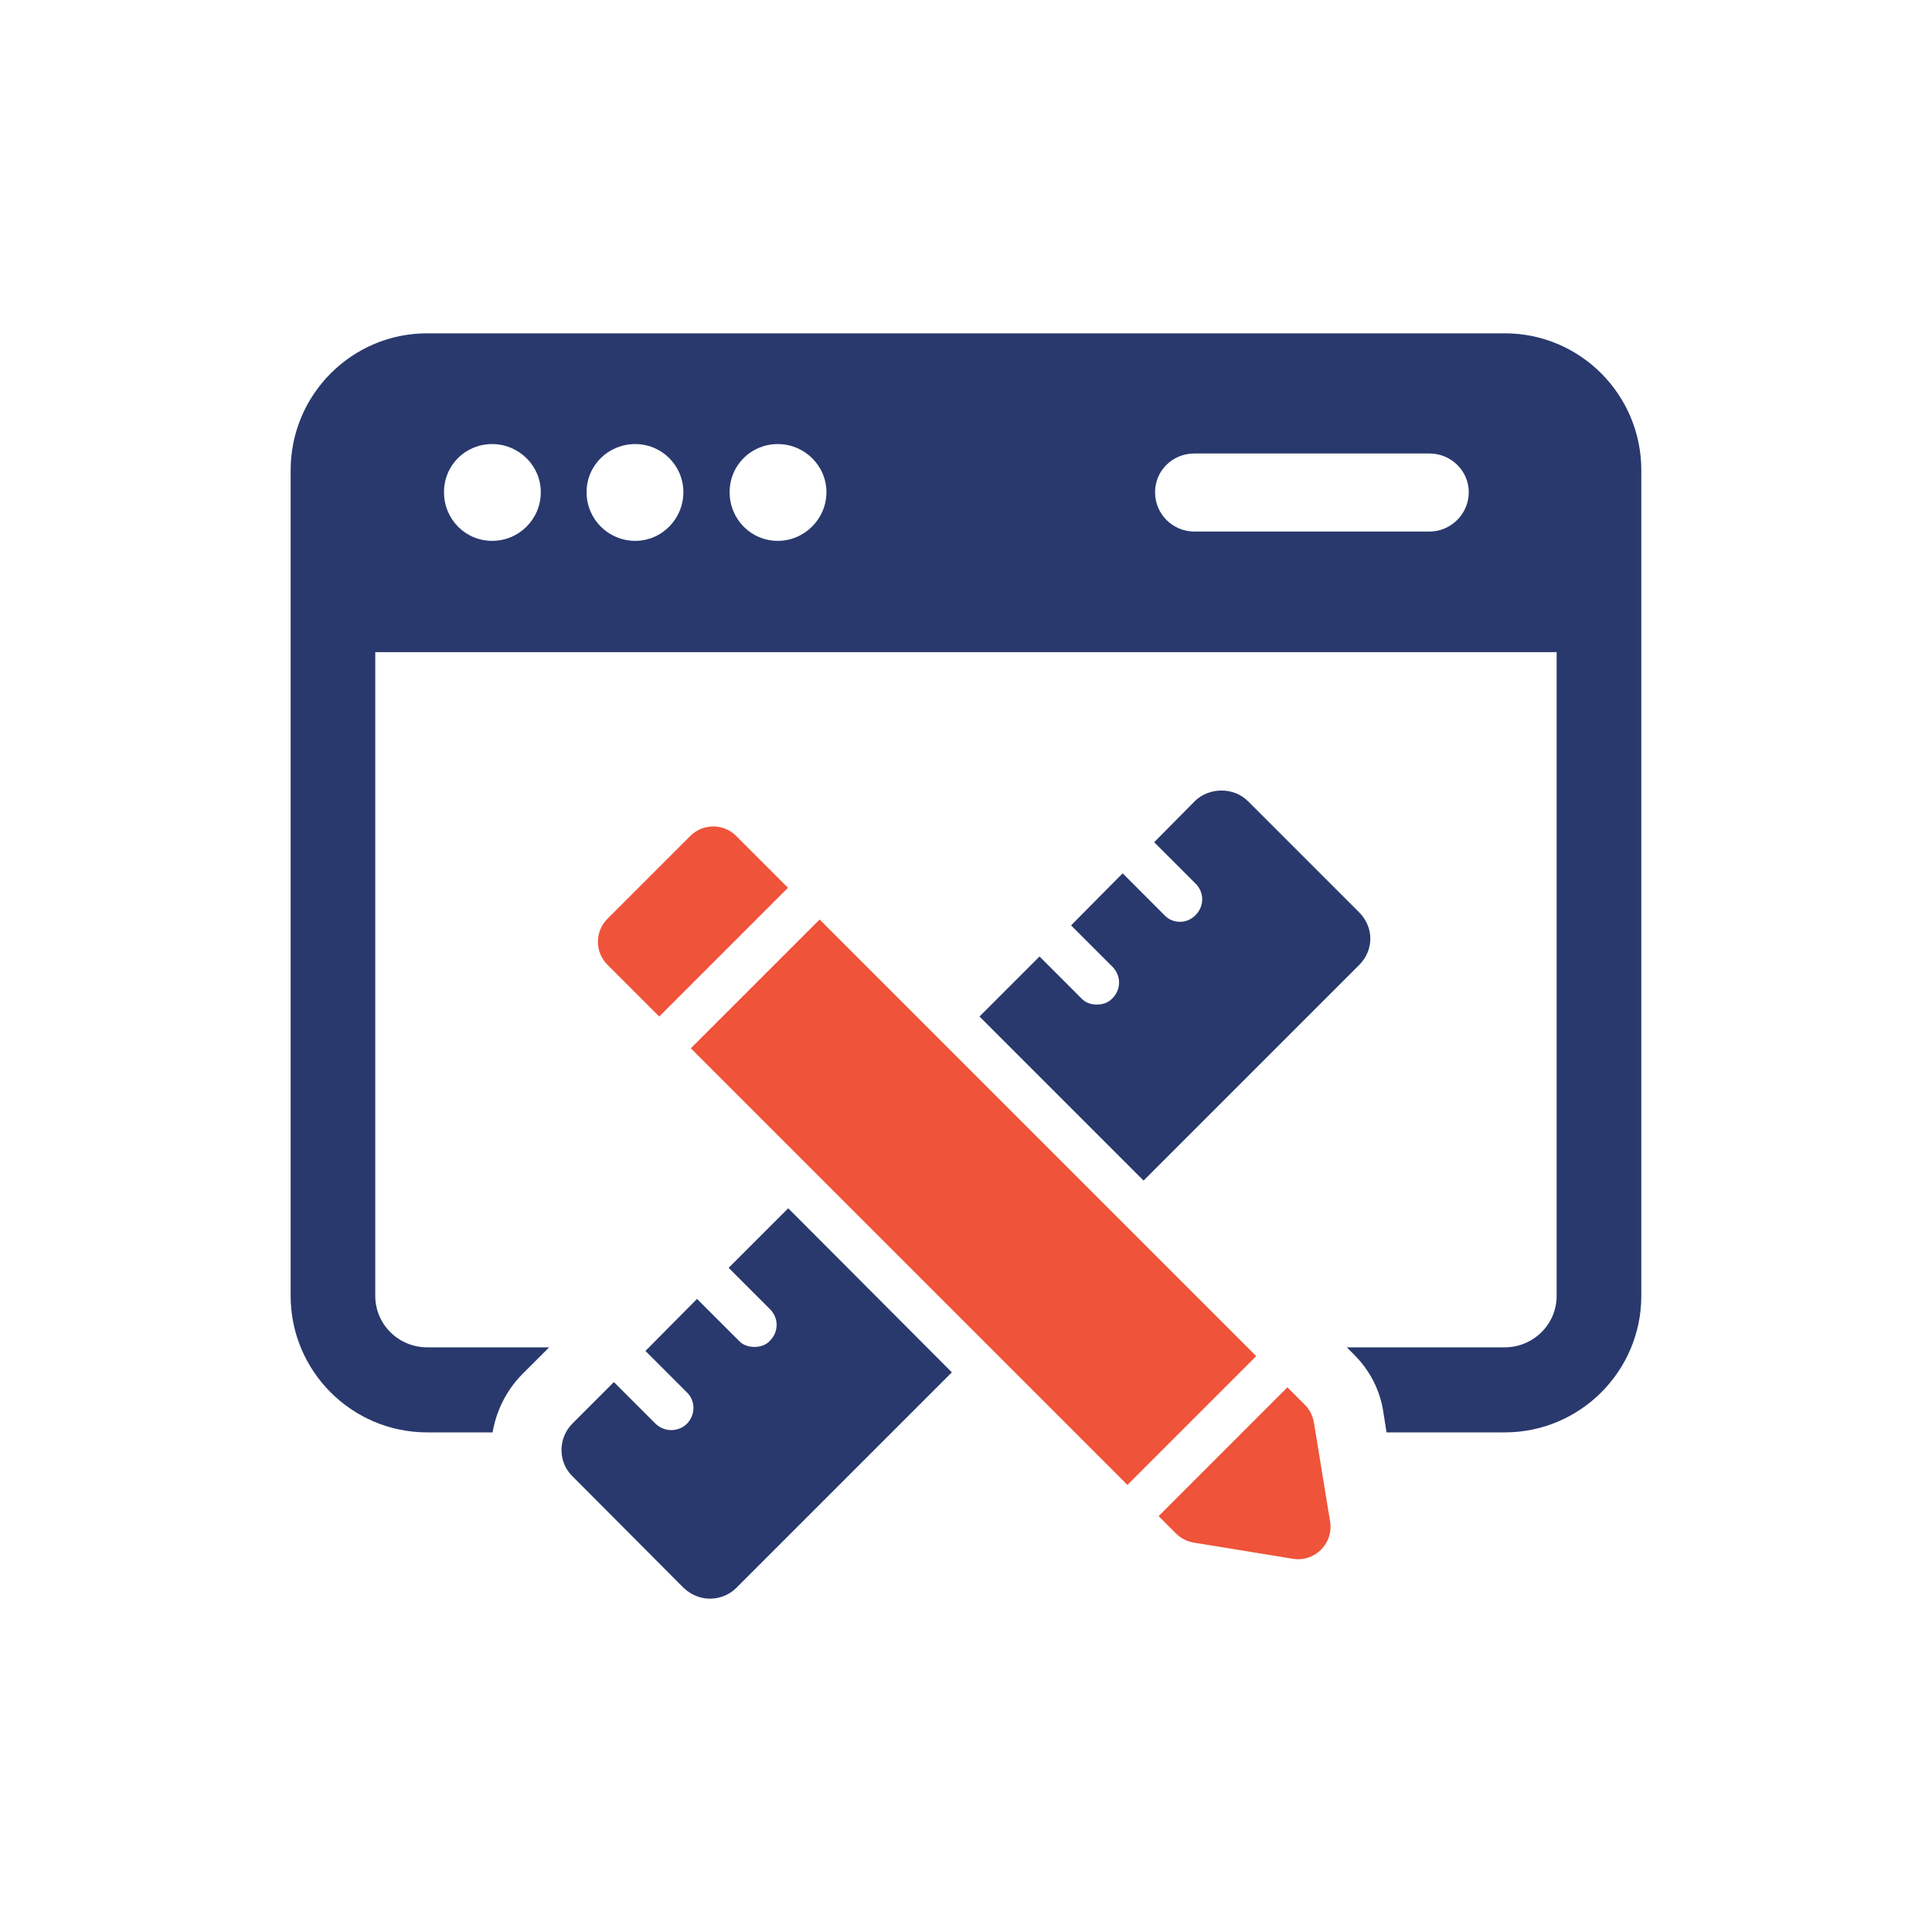 <svg width="160" height="160" viewBox="0 0 160 160" fill="none" xmlns="http://www.w3.org/2000/svg">
<path d="M124.614 27.604H35.374C29.142 27.604 24.07 32.675 24.07 38.947V107.32C24.07 113.556 29.142 118.624 35.374 118.624H40.794C41.102 116.844 41.918 115.18 43.194 113.864L45.478 111.58H35.374C33.014 111.58 31.078 109.684 31.078 107.32V54.008H128.914V107.32C128.914 109.684 126.978 111.58 124.618 111.58H111.534L112.23 112.276C113.47 113.552 114.282 115.14 114.554 116.884L114.826 118.624H124.622C130.854 118.624 135.926 113.552 135.926 107.32V38.947C135.926 32.675 130.854 27.604 124.622 27.604H124.614ZM40.758 44.791C38.55 44.791 36.77 43.011 36.77 40.764C36.77 38.516 38.55 36.776 40.758 36.776C42.966 36.776 44.786 38.556 44.786 40.764C44.786 42.971 43.006 44.791 40.758 44.791ZM52.606 44.791C50.398 44.791 48.578 43.011 48.578 40.764C48.578 38.516 50.398 36.776 52.606 36.776C54.814 36.776 56.594 38.556 56.594 40.764C56.594 42.971 54.814 44.791 52.606 44.791ZM64.414 44.791C62.206 44.791 60.426 43.011 60.426 40.764C60.426 38.516 62.206 36.776 64.414 36.776C66.622 36.776 68.442 38.556 68.442 40.764C68.442 42.971 66.622 44.791 64.414 44.791ZM118.386 44.02H98.91C97.13 44.02 95.658 42.587 95.658 40.767C95.658 38.947 97.13 37.556 98.91 37.556H118.386C120.166 37.556 121.638 38.987 121.638 40.767C121.638 42.547 120.166 44.02 118.386 44.02Z" fill="#29396D"/>
<path d="M60.34 104.991L63.764 108.415C64.501 109.151 64.501 110.295 63.764 111.031C63.432 111.399 62.956 111.547 62.477 111.547C61.996 111.547 61.52 111.399 61.188 111.031L57.725 107.571L53.453 111.879L56.877 115.303C57.612 116.003 57.612 117.179 56.877 117.919C56.544 118.251 56.065 118.435 55.589 118.435C55.112 118.435 54.669 118.251 54.301 117.919L50.84 114.459L47.38 117.919C46.2 119.135 46.201 121.087 47.417 122.267L56.625 131.511C57.249 132.099 58.025 132.395 58.797 132.395C59.569 132.395 60.38 132.099 60.968 131.511L78.829 113.651L65.276 100.063L60.34 104.999V104.991Z" fill="#29396D"/>
<path d="M103.317 66.324C102.177 65.184 100.149 65.184 98.973 66.324L95.585 69.748L99.009 73.172C99.745 73.908 99.745 75.048 99.009 75.788C98.641 76.156 98.197 76.34 97.721 76.34C97.245 76.34 96.765 76.156 96.433 75.788L92.973 72.324L88.701 76.636L92.125 80.06C92.861 80.796 92.861 81.94 92.125 82.676C91.793 83.044 91.313 83.192 90.837 83.192C90.361 83.192 89.881 83.044 89.549 82.676L86.089 79.212L81.117 84.184L94.705 97.772L112.565 79.912C113.153 79.324 113.485 78.548 113.485 77.736C113.485 76.924 113.153 76.152 112.565 75.564L103.321 66.32L103.317 66.324Z" fill="#29396D"/>
<path d="M67.877 76.149L57.211 86.815L93.37 122.974L104.036 112.308L67.877 76.149Z" fill="#EF533A"/>
<path d="M108.809 117.796C108.717 117.24 108.457 116.728 108.057 116.332L106.617 114.892L95.953 125.56L97.393 127C97.793 127.396 98.305 127.66 98.861 127.752L107.069 129.092C108.881 129.388 110.449 127.82 110.153 126.008L108.813 117.8L108.809 117.796Z" fill="#EF533A"/>
<path d="M54.59 84.188L65.258 73.52L60.966 69.228C59.918 68.18 58.218 68.18 57.17 69.228L50.302 76.096C49.254 77.144 49.254 78.844 50.302 79.892L54.594 84.184L54.59 84.188Z" fill="#EF533A"/>
</svg>
